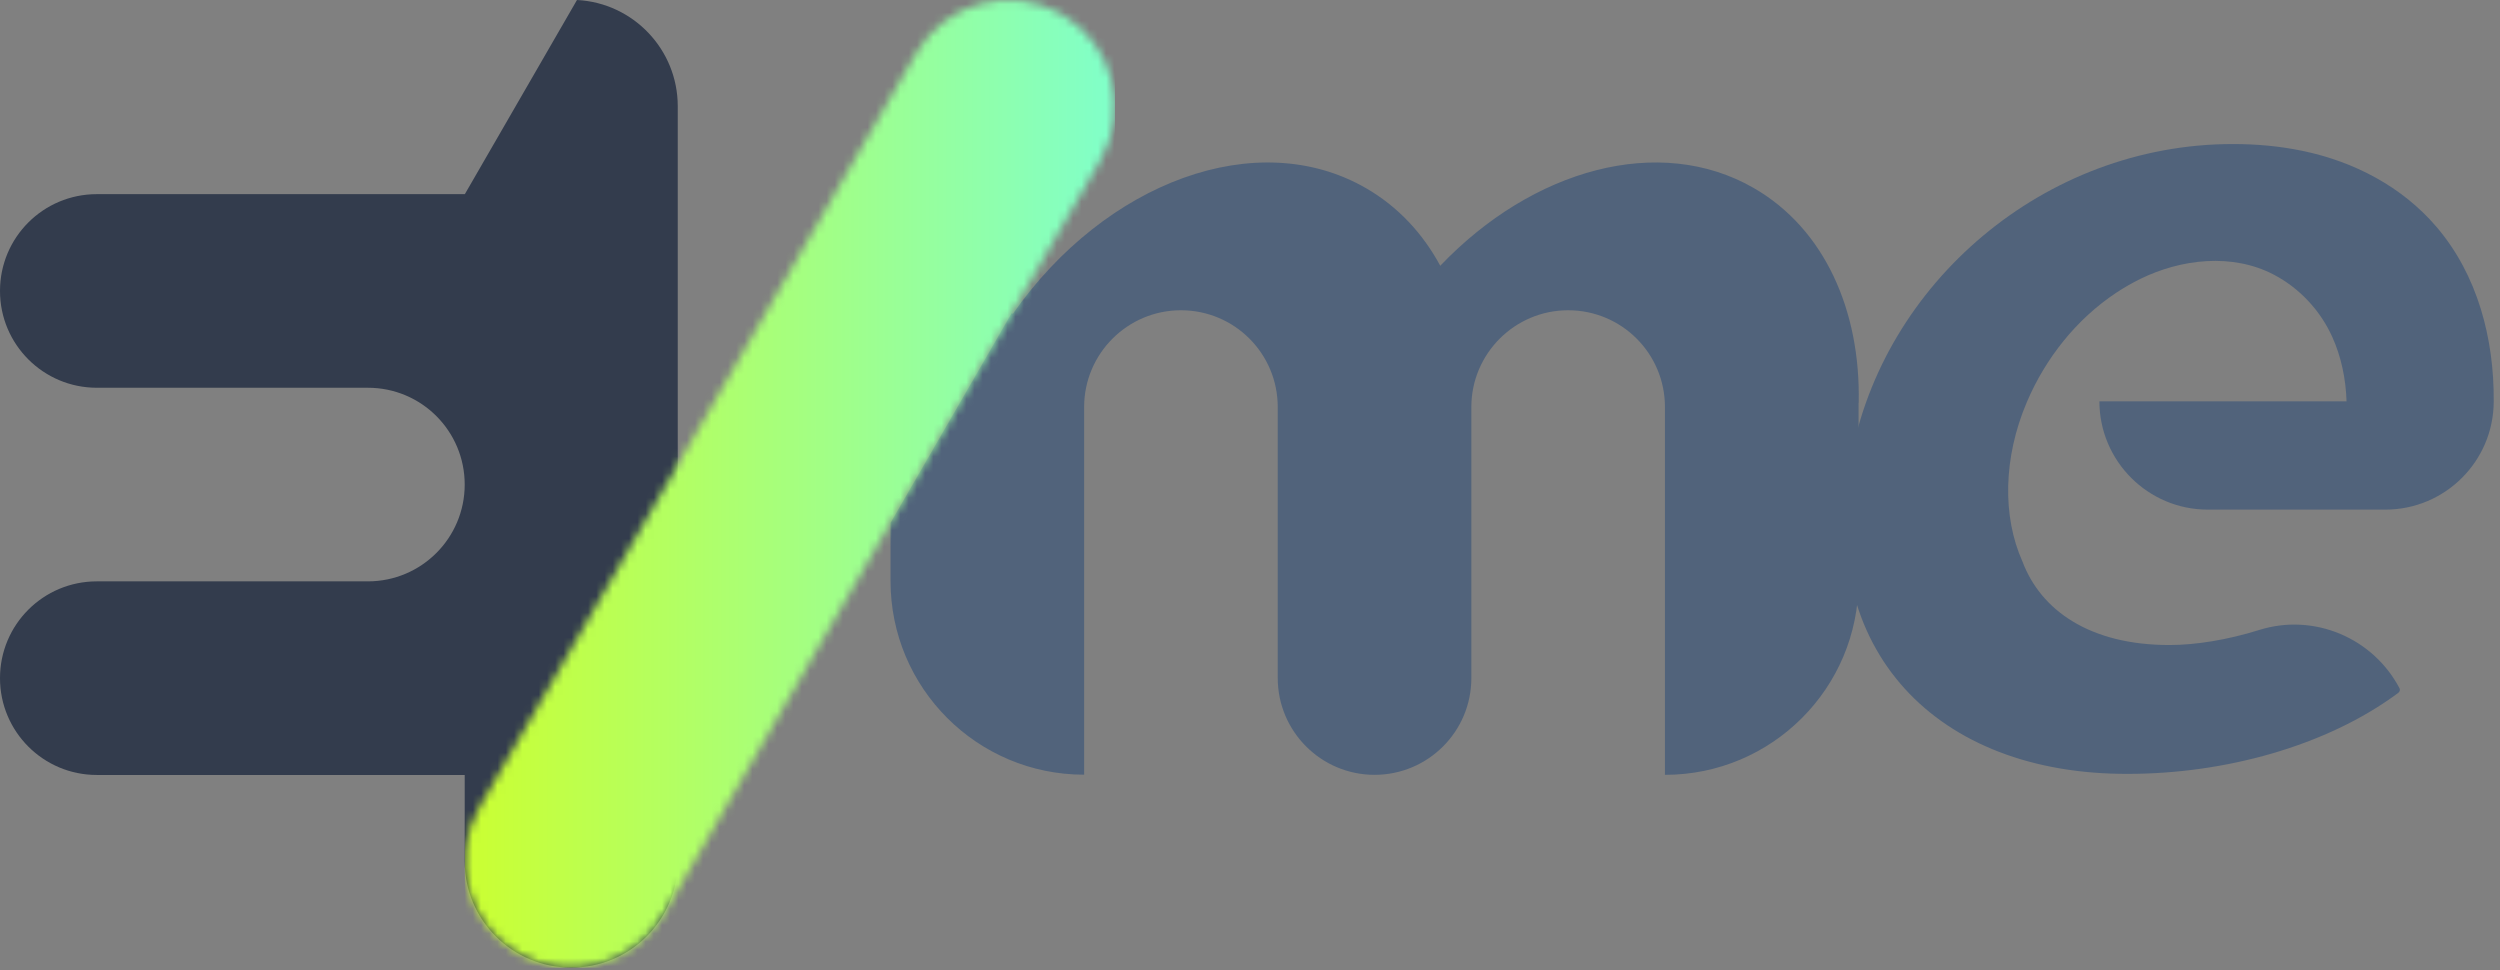 <svg width="304" height="118" viewBox="0 0 304 118" fill="none" xmlns="http://www.w3.org/2000/svg">
  <rect x="0" y="0" width="304" height="118" fill="#808080" stroke="none"/>
  <path d="M70.161 0L56.525 23.609H11.771C5.261 23.609 0 28.87 0 35.38C0 41.89 5.278 47.151 11.771 47.151H44.737C51.247 47.151 56.508 52.413 56.508 58.923C56.508 65.433 51.23 70.694 44.737 70.694H11.771C5.261 70.694 0 75.955 0 82.465C0 88.975 5.278 94.236 11.771 94.236H56.508V104.725C56.508 111.868 62.302 117.662 69.462 117.662C76.621 117.662 82.415 111.868 82.415 104.725V12.92C82.415 6.01 76.987 0.35 70.161 0Z" fill="#333C4D"/>
  <path d="M255.287 48.783C255.287 56.059 261.197 61.97 268.473 61.97H290.051C297.327 61.97 303.237 56.076 303.237 48.783C303.287 41.191 301.289 33.449 296.278 27.588C292.099 22.693 286.238 19.646 279.995 18.348C277.214 17.765 274.367 17.515 271.52 17.515C248.511 17.515 228.981 34.531 225.085 55.726C220.789 79.168 235.557 94.186 258.767 94.103C270.421 94.103 282.858 90.773 291.616 84.263C291.816 84.113 291.882 83.88 291.783 83.697C288.536 77.537 281.36 74.523 274.717 76.605C270.904 77.803 266.991 78.436 263.811 78.436C254.105 78.436 248.161 74.207 245.93 68.28C243.482 62.802 243.582 55.676 246.463 48.9C248.727 43.572 252.49 38.81 257.335 35.597C258.267 34.981 259.249 34.415 260.265 33.915C265.227 31.484 271.437 30.752 276.498 33.399C279.612 35.031 282.143 37.745 283.591 40.941C284.707 43.405 285.256 46.103 285.339 48.8H255.287V48.783Z" fill="#51637B"/>
  <path d="M226.017 48.999C226.267 37.778 221.871 27.838 213.28 22.876C201.809 16.25 186.358 20.546 175.136 32.317C173.005 28.371 169.975 25.108 166.096 22.876C152.893 15.251 134.428 22.094 123.173 38.144C123.123 38.144 123.057 38.111 123.007 38.094L108.289 63.568V70.66C108.289 83.664 118.828 94.203 131.831 94.203V49.499C131.831 43.006 137.109 37.728 143.602 37.728C150.112 37.728 155.373 42.989 155.373 49.499V62.003V82.448C155.373 88.942 160.651 94.22 167.145 94.22C173.638 94.22 178.916 88.958 178.916 82.465V49.499C178.916 43.006 184.194 37.728 190.687 37.728C197.197 37.728 202.458 42.989 202.458 49.499V62.003V94.22C215.461 94.22 226.001 83.68 226.001 70.677V49.499C226.001 49.333 226.001 49.166 226.001 48.999H226.017Z" fill="#51637B"/>
  <mask id="mask0_3_5580" style="mask-type:luminance" maskUnits="userSpaceOnUse" x="56" y="0" width="80" height="118">
    <path d="M58.257 98.249L111.402 6.477C114.982 0.283 122.907 -1.831 129.101 1.732C135.294 5.311 137.425 13.22 133.846 19.413L80.7 111.186C77.121 117.379 69.196 119.494 63.002 115.931C56.808 112.351 54.677 104.442 58.257 98.249Z" fill="white"/>
  </mask>
  <g mask="url(#mask0_3_5580)">
    <path d="M135.578 0H56.526V117.662H135.578V0Z" fill="url(#paint0_linear_3_5580)"/>
  </g>
  <defs>
    <linearGradient id="paint0_linear_3_5580" x1="56.526" y1="58.823" x2="135.578" y2="58.823" gradientUnits="userSpaceOnUse">
      <stop stop-color="#CBFF31"/>
      <stop offset="1" stop-color="#80FFCA"/>
    </linearGradient>
  </defs>
</svg>
